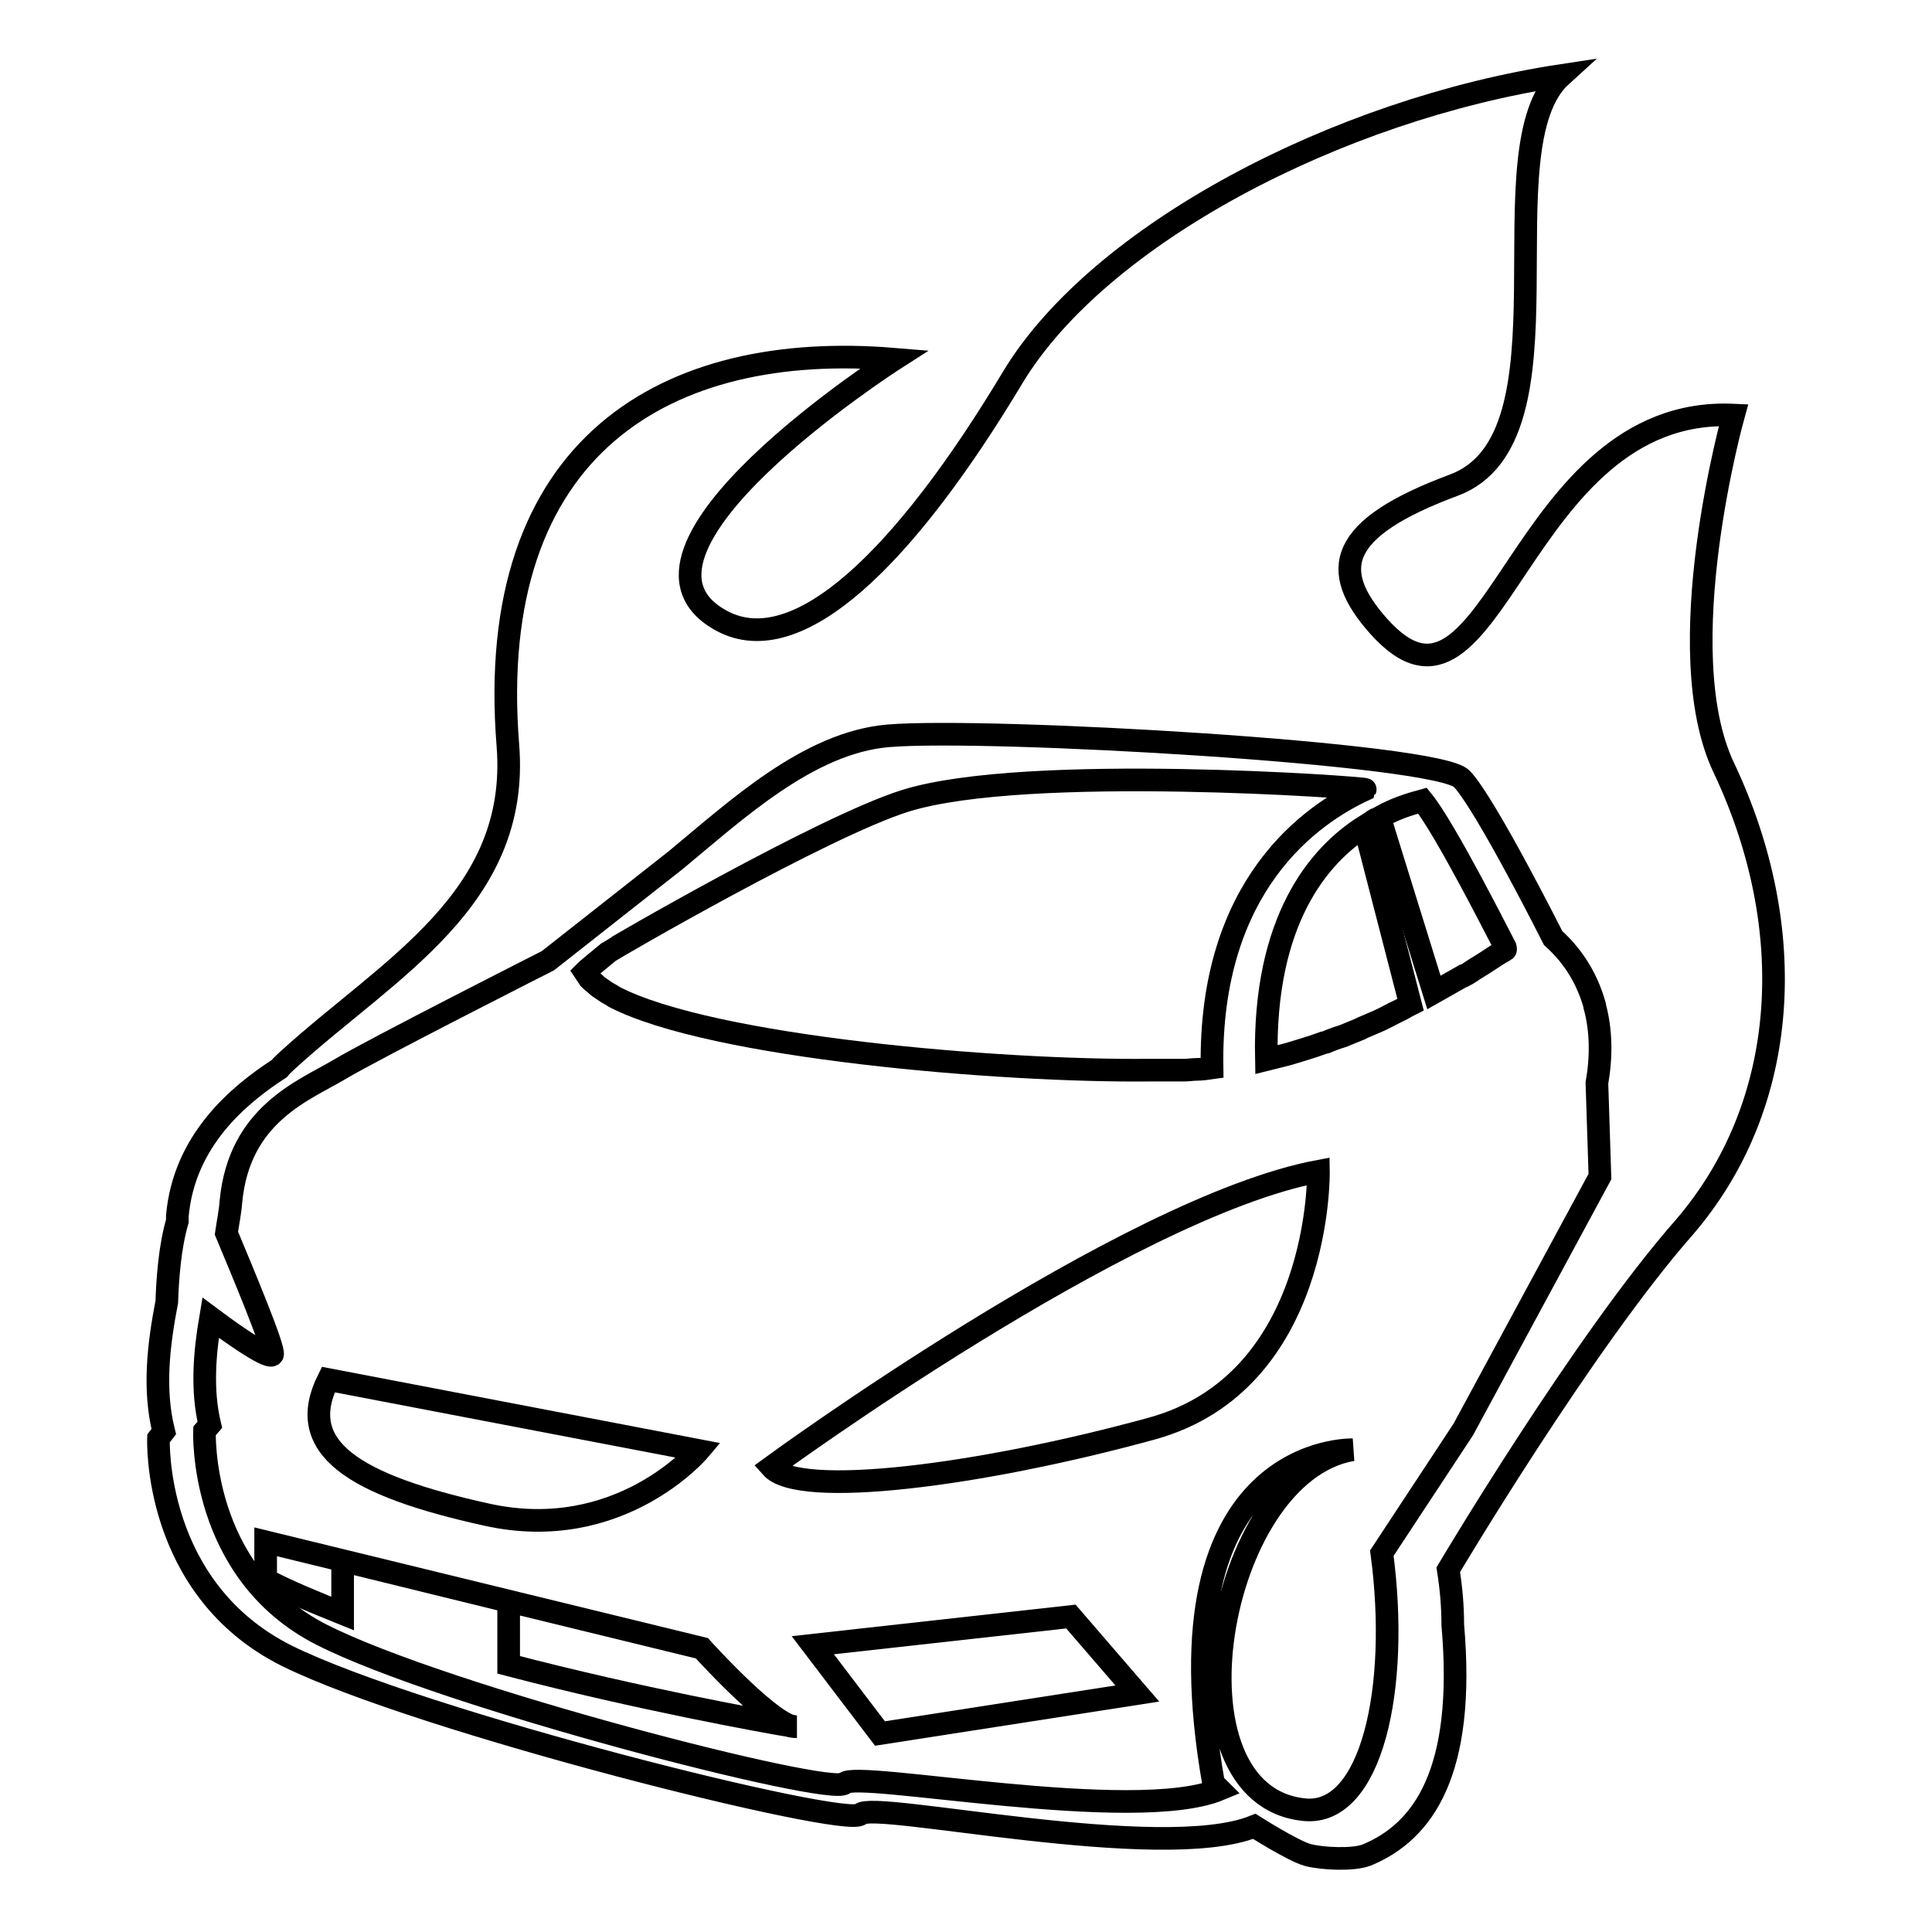 <?xml version="1.0" encoding="utf-8"?>
<!-- Svg Vector Icons : http://www.onlinewebfonts.com/icon -->
<!DOCTYPE svg PUBLIC "-//W3C//DTD SVG 1.1//EN" "http://www.w3.org/Graphics/SVG/1.1/DTD/svg11.dtd">
<svg version="1.1" xmlns="http://www.w3.org/2000/svg" xmlns:xlink="http://www.w3.org/1999/xlink" x="0px" y="0px" viewBox="0 0 256 256" enable-background="new 0 0 256 256" xml:space="preserve">
<g><g><path stroke-width="3" fill-opacity="0" stroke="#000000"  d="M93,218.4l-57.8-14.1v5c3,1.6,6.5,3,10.2,4.5v-7l22,5.4v8.4c17.2,4.5,33.8,7.5,37.4,8.1C101.3,227.6,93,218.4,93,218.4z"/><path stroke-width="3" fill-opacity="0" stroke="#000000"  d="M105.6,228.8c0,0-0.3,0-0.8-0.1C105.1,228.8,105.4,228.8,105.6,228.8z"/><path stroke-width="3" fill-opacity="0" stroke="#000000"  d="M64.5,200.7c17.6,3.9,28.1-8.5,28.1-8.5l-49.1-9.4C39,191.8,46.8,196.8,64.5,200.7z"/><path stroke-width="3" fill-opacity="0" stroke="#000000"  d="M107.7,218l8.9,11.7l34.1-5.3l-8.8-10.2L107.7,218z"/><path stroke-width="3" fill-opacity="0" stroke="#000000"  d="M120,106.1c-10.9,3.4-39.1,19.8-39.3,20c0,0,0,0,0,0c-1.7,1.4-2.8,2.3-3.1,2.6c0,0-0.1,0.1-0.1,0.1c0.2,0.3,0.4,0.6,0.6,0.9c0.2,0.2,0.4,0.4,0.7,0.6c0.1,0.1,0.1,0.1,0.2,0.2c0.3,0.3,0.7,0.5,1.1,0.8l0,0c0.4,0.3,0.9,0.5,1.3,0.8h0c12.9,6.7,51.2,9.9,70.8,9.7c0.4,0,0.7,0,1.1,0c0.3,0,0.6,0,0.9,0c0.3,0,0.6,0,0.9,0c0.4,0,0.7,0,1.1,0c0.2,0,0.5,0,0.7,0c0.6,0,1.1-0.1,1.6-0.1c0.7,0,1.4-0.1,2.1-0.2l0,0c-0.4-24.2,13.1-33.6,20.3-36.9C181,104.4,136.1,101.1,120,106.1z"/><path stroke-width="3" fill-opacity="0" stroke="#000000"  d="M228.4,101.7c-7.4-15.6,1.3-46.7,1.3-46.7c-28.8-1.3-31.7,45.1-47,28c-6.7-7.5-5.4-13,9.9-18.7c16.9-6.2,3.7-44.7,14.3-54.3c-29.7,4.5-61.3,21.1-72.7,40c-14.4,24-28.5,37.6-38.5,32.3c-17.1-9.1,22.8-34.7,22.8-34.7c-30-2.5-54.4,11.3-51.2,51.2c1.6,20.4-15.8,29.5-29.1,41.6c-0.4,0.4-0.8,0.7-1.2,1.2c-5.4,3.5-12.6,9.5-13.5,19.5v0.7c-1,3.4-1.3,7.7-1.4,10.7c-1.1,5.7-1.8,11.6-0.4,17.2l-0.7,0.9c0,0-0.8,19.9,17,28.8c17.8,8.8,74.3,22.9,76,21c1.7-1.9,39.8,6.6,52.2,1.6c0,0,5.2,3.3,7.1,3.8c1.9,0.5,6,0.7,7.8,0c7.5-3.1,13.1-11,11.4-30.5c0-2.4-0.2-4.8-0.6-7.3c0,0,18-30.3,31.3-45.4C237.2,146.3,238.5,123,228.4,101.7z M193.9,189.4l-10.8,16.4c2.4,18-1.4,34.8-10.2,34c-19-1.8-11.8-44.6,6.3-47.7c0,0-26.3-0.8-18.4,44.2l0.8,0.8c-11.3,4.7-48.2-2.6-49.7-0.8c-1.6,1.8-53-11.4-69.3-19.7c-16.3-8.3-15.5-27-15.5-27l0.7-0.8c-1.1-4.6-0.7-9.5,0.1-14.2c1.2,0.9,7.7,5.7,8.2,4.9c0.4-0.6-4.1-11.3-6.1-16.1c0.2-1.4,0.5-2.8,0.6-4.2c1.1-11.6,9.7-14.7,14.4-17.5c4.7-2.8,27.6-14.4,27.6-14.4L89.5,114c8-6.6,17.6-15.6,28.2-16.5c13.1-1.1,72.8,2.3,76,5.7c3.2,3.4,12.1,21.1,12.1,21.1c2.9,2.6,4.6,5.7,5.5,8.9v0v0.1c0.9,3.3,0.9,6.8,0.3,10.2l0.4,12.4L193.9,189.4z"/><path stroke-width="3" fill-opacity="0" stroke="#000000"  d="M102.2,194.4c3.7,4.2,27.8,1.1,50.4-5.1c22.6-6.2,22.1-34.1,22.1-34.1C149.2,160,102.2,194.4,102.2,194.4z"/><path stroke-width="3" fill-opacity="0" stroke="#000000"  d="M199.4,125.4c-0.9-1.7-7.9-15.6-10.9-19.3c-0.7,0.2-3,0.7-5.7,2.2l7.2,23.2l0,0c1.4-0.8,2.7-1.5,3.9-2.2c0,0,0,0,0.1,0c0.6-0.3,1.1-0.7,1.6-1c0,0,0,0,0,0c1.5-0.9,2.6-1.7,3.3-2.1c0,0,0,0,0,0c0.2-0.1,0.4-0.2,0.5-0.3l0,0c0.1,0,0.1-0.1,0.1-0.1S199.5,125.5,199.4,125.4L199.4,125.4L199.4,125.4z"/><path stroke-width="3" fill-opacity="0" stroke="#000000"  d="M167.8,140.4L167.8,140.4c0.8-0.2,1.6-0.4,2.4-0.6c0.1,0,0.3-0.1,0.4-0.1c1.6-0.5,3.1-0.9,4.7-1.5c0.1,0,0.3-0.1,0.4-0.1c0.7-0.3,1.5-0.6,2.2-0.8c0.7-0.3,1.5-0.6,2.2-0.9c0.1-0.1,0.3-0.1,0.4-0.2c0.7-0.3,1.4-0.6,2.1-0.9h0c0.7-0.3,1.4-0.7,2-1c0.1-0.1,0.3-0.1,0.4-0.2c0.7-0.3,1.3-0.7,1.9-1l-6.1-23.6C174.8,113.3,167.4,121.9,167.8,140.4z"/></g></g>
</svg>